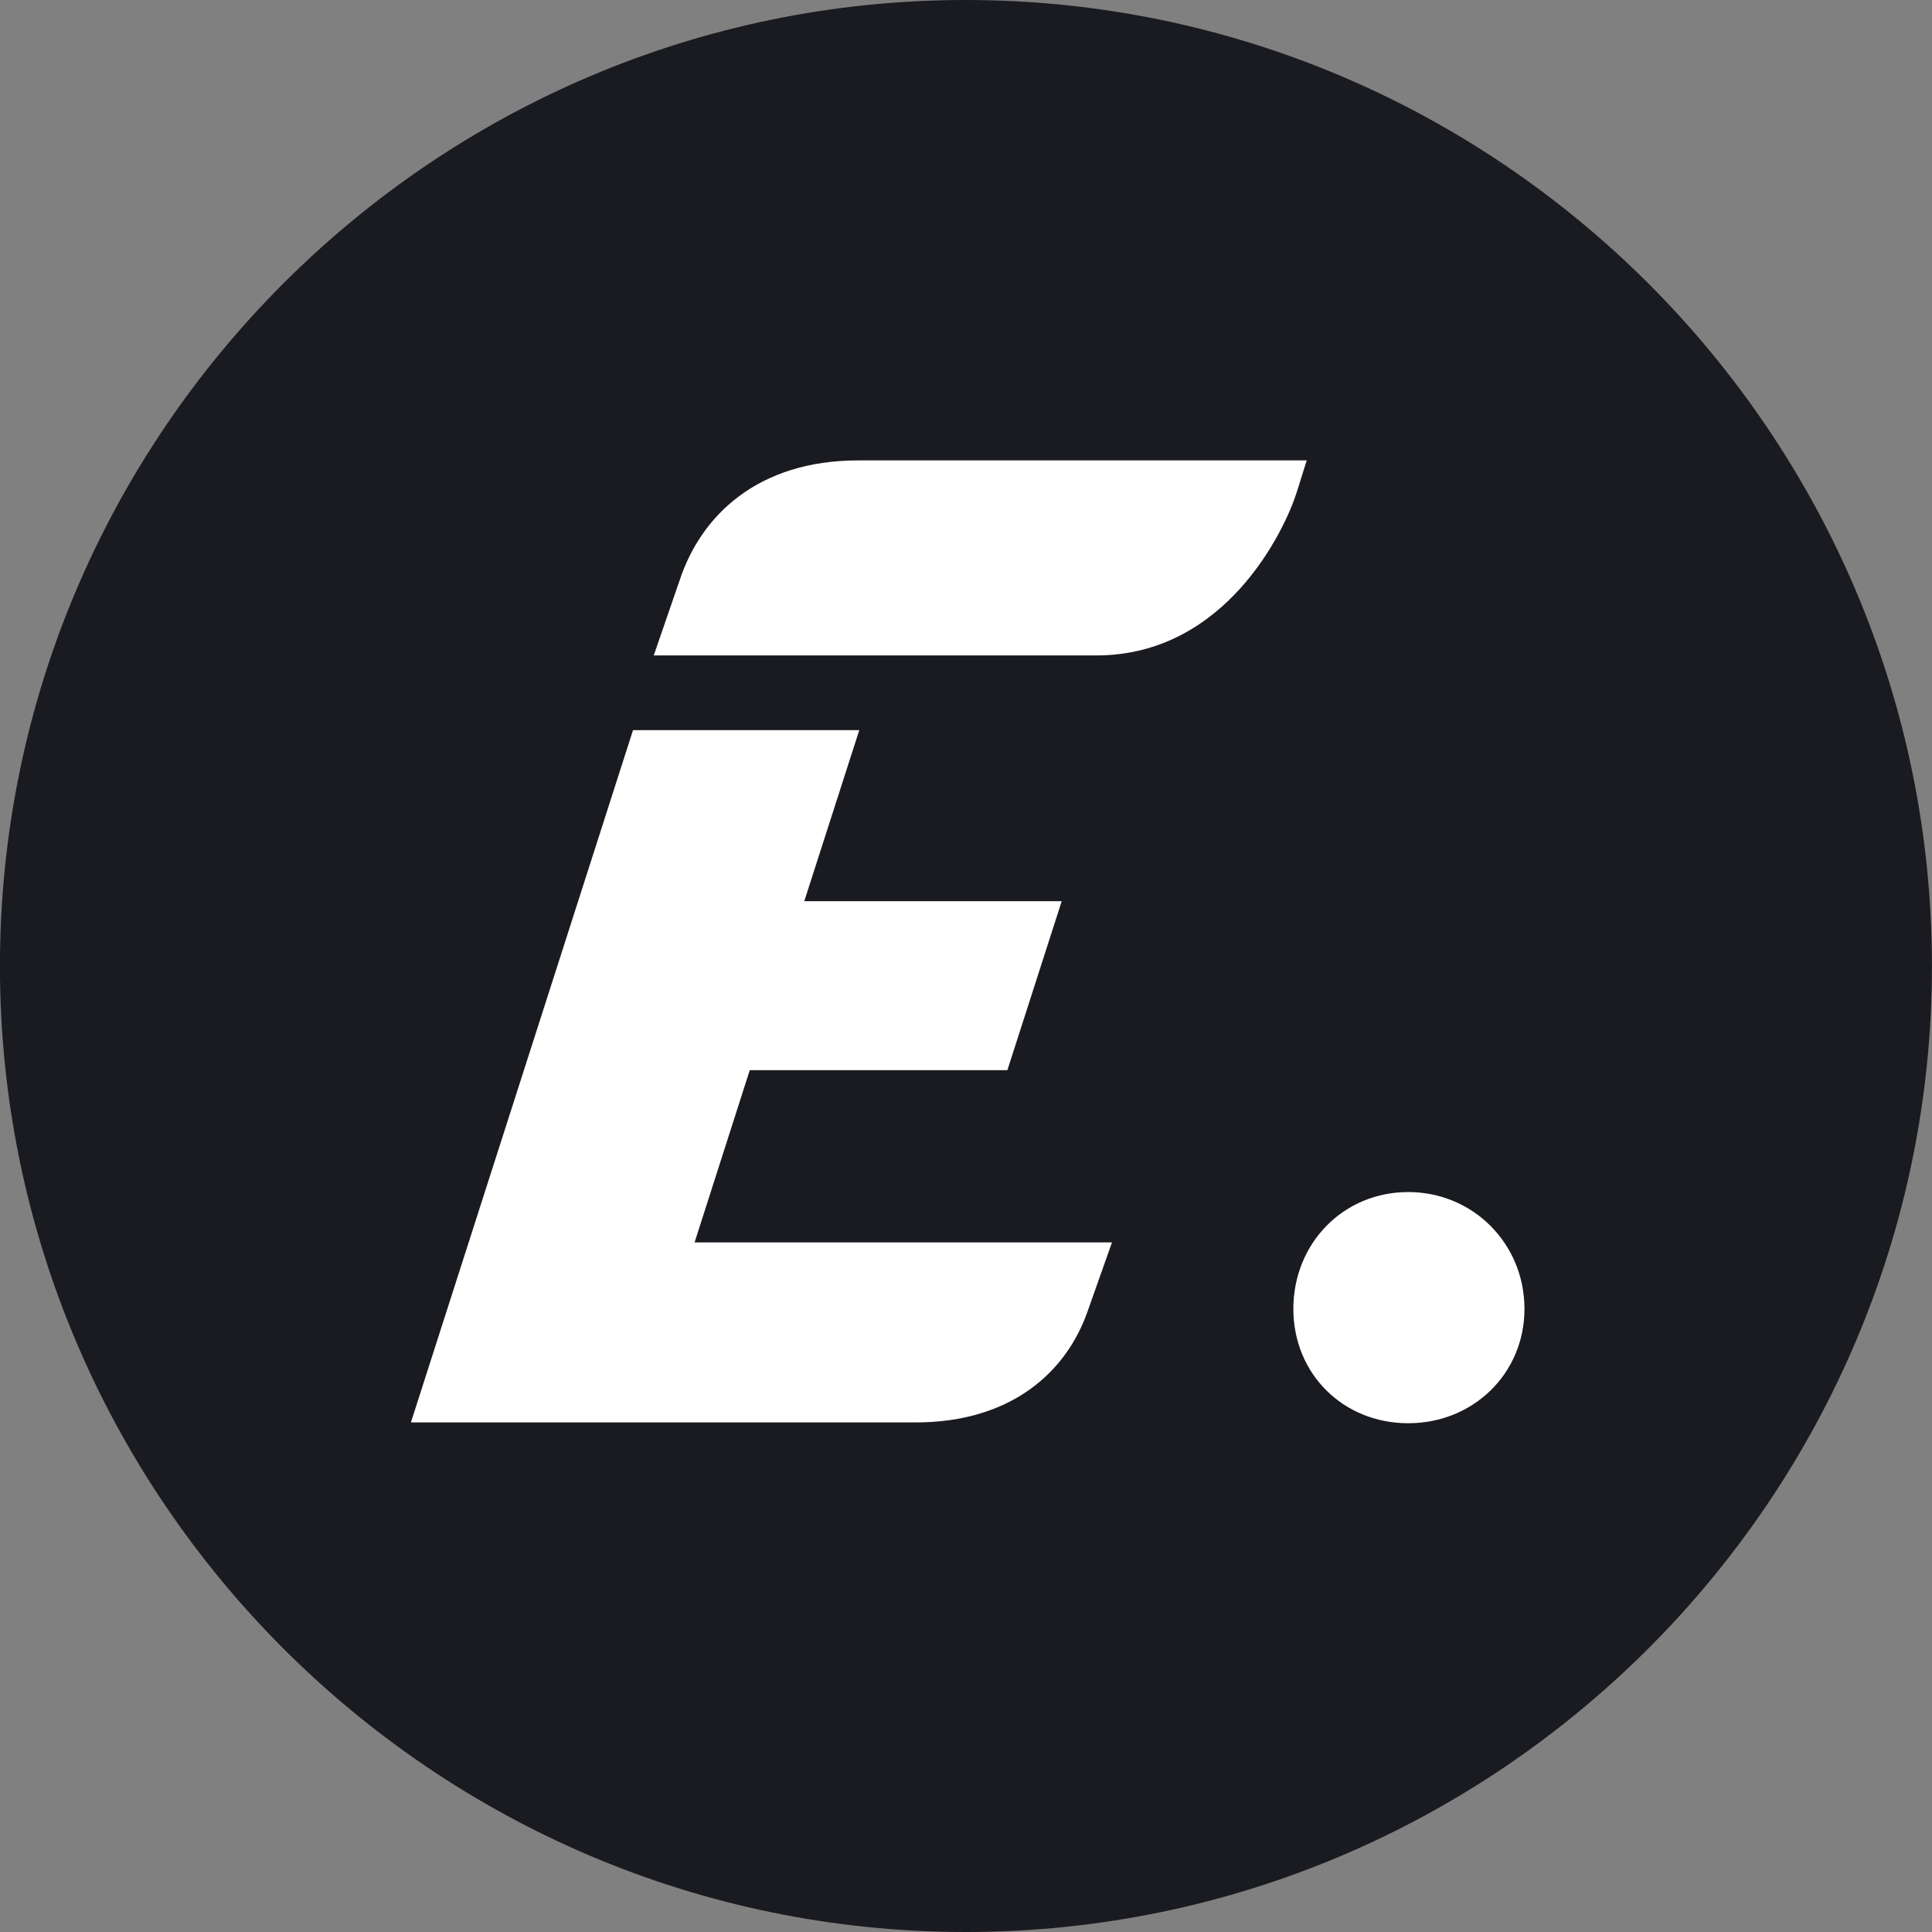 <?xml version="1.0" encoding="UTF-8" standalone="no"?>
<svg xmlns="http://www.w3.org/2000/svg" height="600" width="600" version="1.1" viewBox="0 0 158.75 158.75">
 <rect x="0" y="0" width="158.75" height="158.75" fill="#808080" stroke="none"/>
 <g transform="translate(199.57 -182.1)">
  <path d="m-120.22 340.85c43.723 0 79.395-35.661 79.395-79.369 0-43.732-35.672-79.381-79.395-79.381-43.713 0-79.355 35.649-79.355 79.381 0 43.708 35.642 79.369 79.355 79.369" fill="#1a1b20"/>
  <g fill="#fff">
   <path d="m-112.33 256.15h-21.154l4.519-14.054h-18.591l-18.25 56.883h41.456c7.923 0 12.422-4.189 14.145-9.126l2.004-5.665h-34.297l4.535-14.153h21.167l4.465-13.884"/>
   <path d="m-143.73 229.8c1.753-5.346 6.433-9.869 14.679-9.869h36.854l-0.82 2.611c-0.964 3.069-5.813 13.414-16.47 13.414h-36.365l2.121-6.156"/>
   <path d="m-93.297 289.65c0 5.328 4.083 9.395 9.441 9.395 5.321 0 9.549-4.067 9.549-9.395 0-5.365-4.228-9.6-9.549-9.6-5.358 0-9.441 4.235-9.441 9.6"/>
  </g>
 </g>
</svg>
